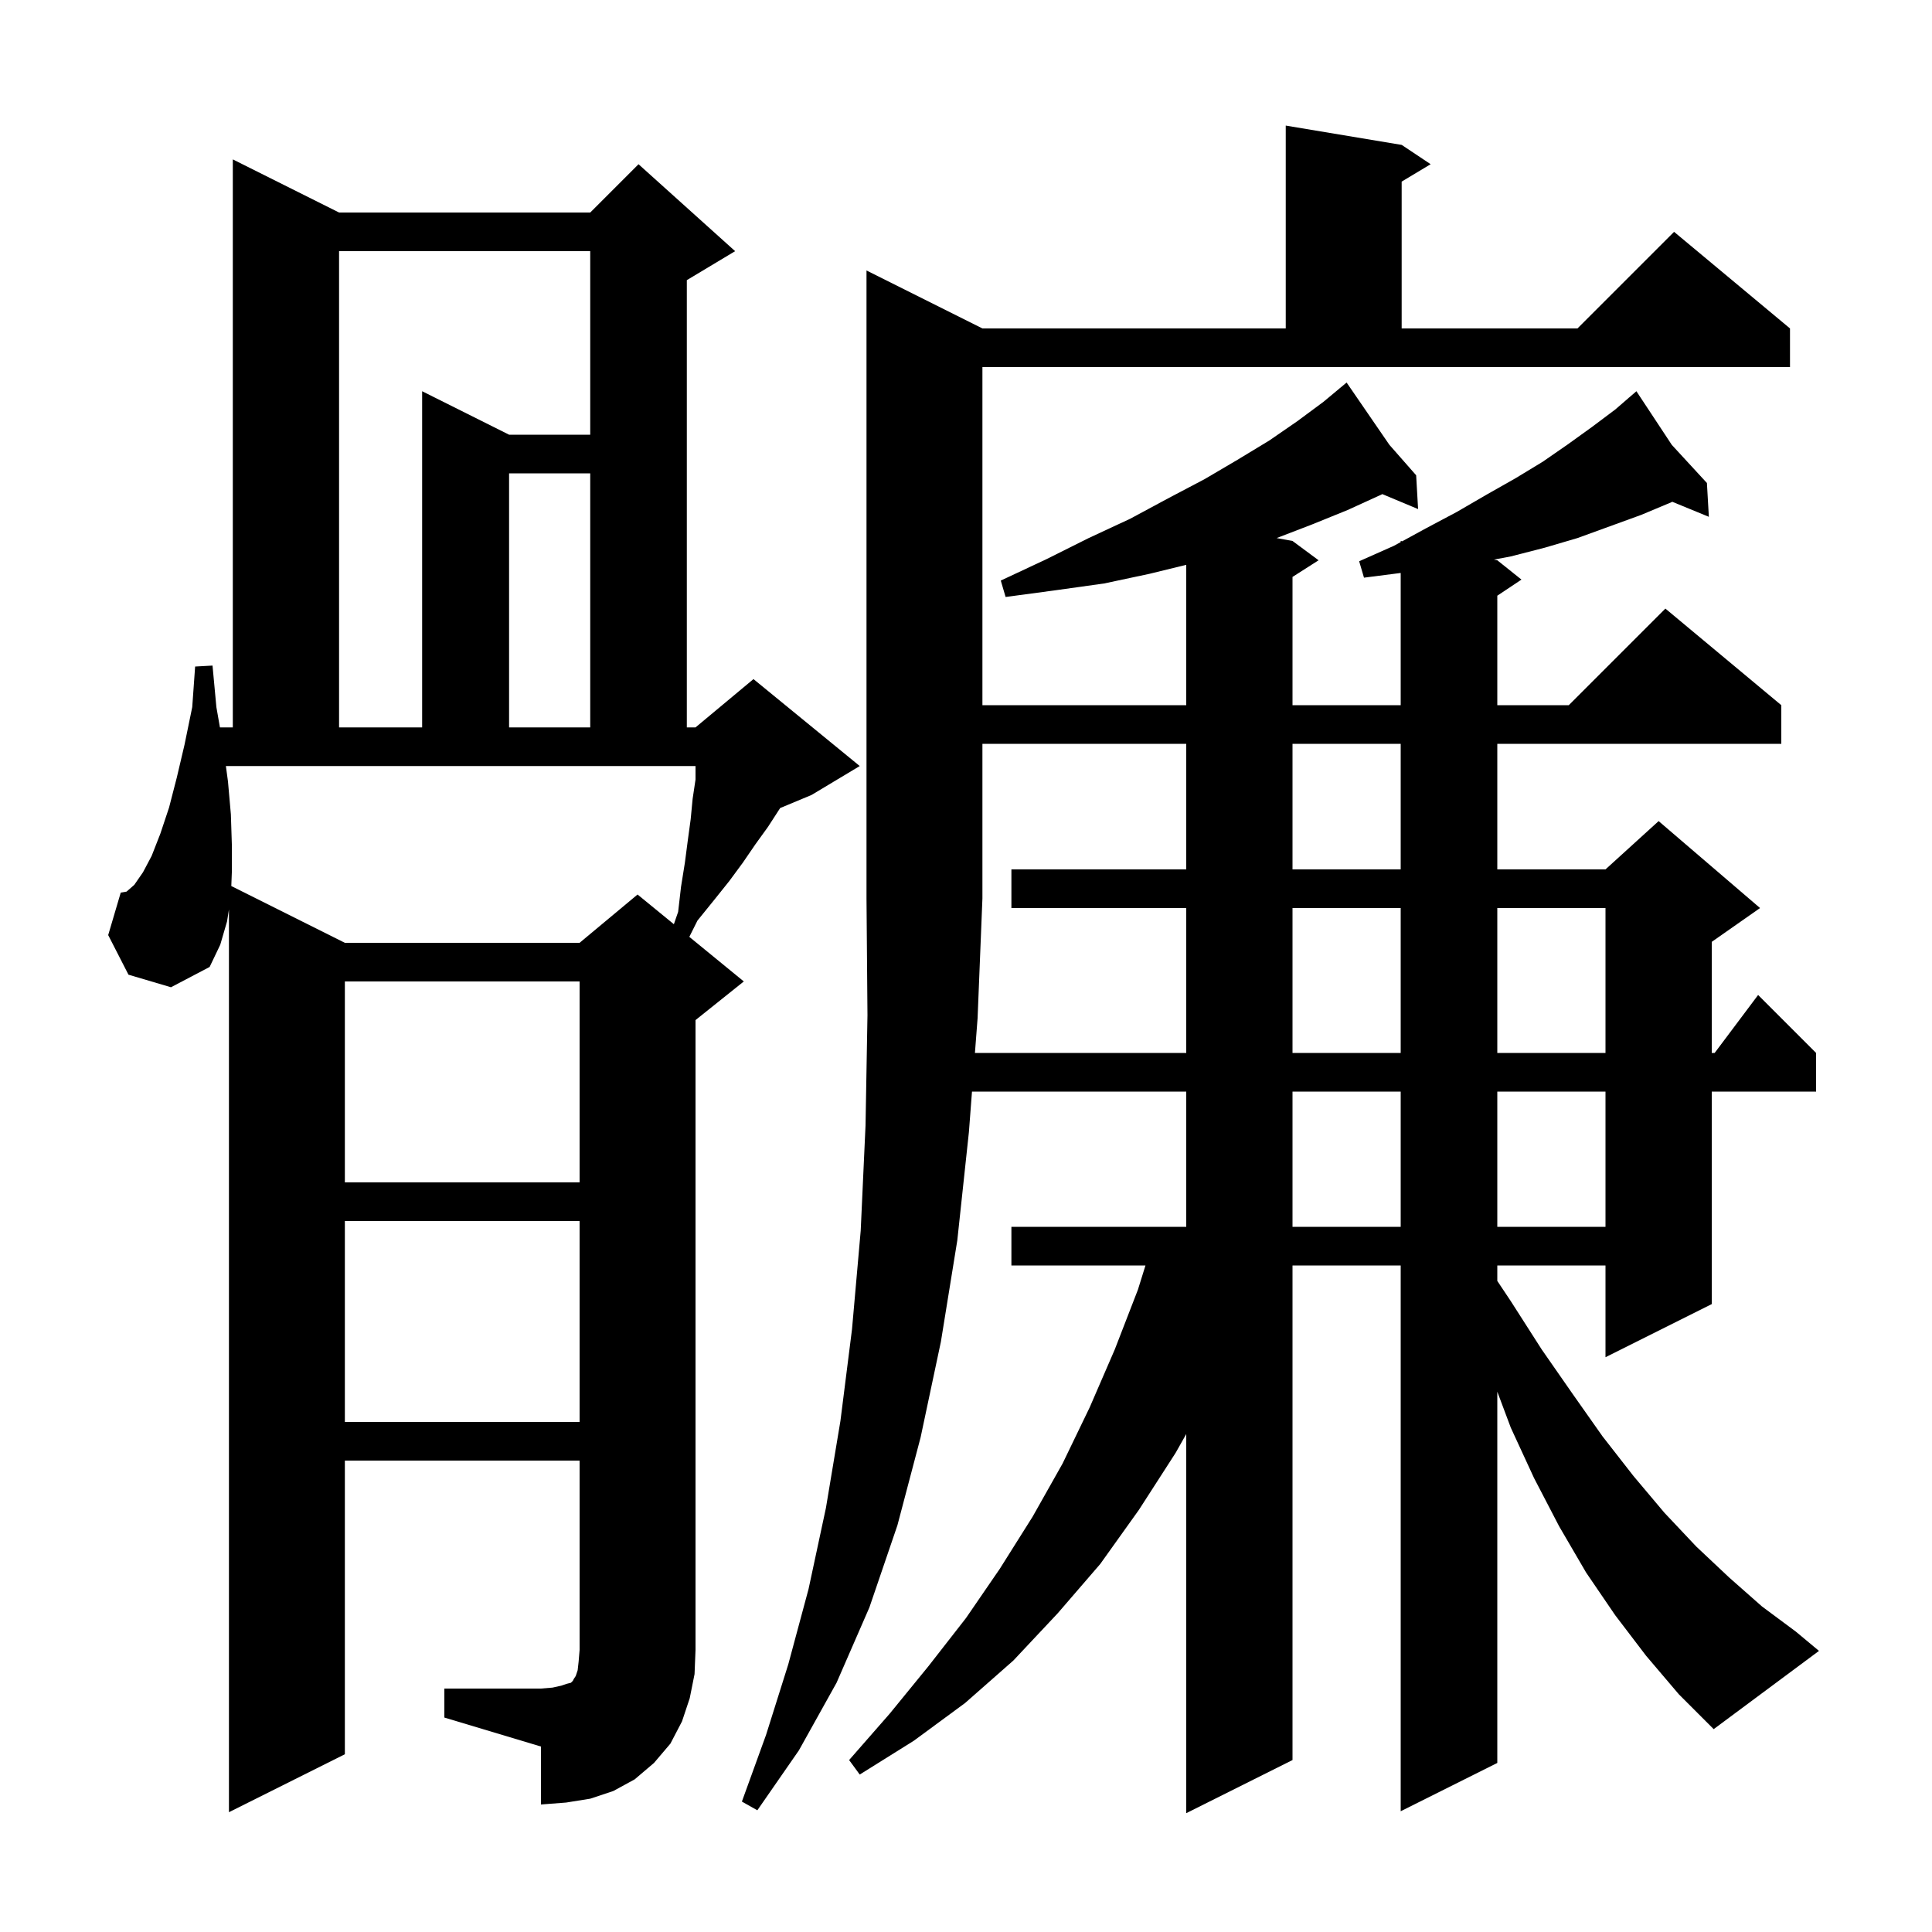 <svg xmlns="http://www.w3.org/2000/svg" xmlns:xlink="http://www.w3.org/1999/xlink" version="1.1" baseProfile="full" viewBox="0 0 200 200" width="200" height="200"><g fill="currentColor"><path d="M 100.925 109.0 L 122.8 109.0 L 122.8 94.0 L 104.7 94.0 L 104.7 90.0 L 122.8 90.0 L 122.8 77.0 L 101.7 77.0 L 101.7 93.0 L 101.2 105.4 Z M 46.0 174.8 L 56.0 174.8 L 57.2 174.7 L 58.1 174.5 L 58.7 174.3 L 59.1 174.2 L 59.3 174.0 L 59.4 173.8 L 59.6 173.5 L 59.8 172.9 L 59.9 172.0 L 60.0 170.8 L 60.0 151.2 L 35.7 151.2 L 35.7 181.6 L 23.7 187.6 L 23.7 94.15 L 23.5 95.4 L 22.8 97.8 L 21.7 100.1 L 17.7 102.2 L 13.3 100.9 L 11.2 96.8 L 12.5 92.4 L 13.1 92.3 L 13.9 91.6 L 14.8 90.3 L 15.7 88.6 L 16.6 86.3 L 17.5 83.6 L 18.3 80.5 L 19.1 77.1 L 19.9 73.2 L 20.2 69.0 L 22.0 68.9 L 22.4 73.2 L 22.768 75.3 L 24.1 75.3 L 24.1 16.5 L 35.1 22.0 L 61.1 22.0 L 66.1 17.0 L 76.1 26.0 L 71.1 29.0 L 71.1 75.3 L 72.0 75.3 L 78.0 70.3 L 89.0 79.3 L 84.0 82.3 L 80.762 83.649 L 79.5 85.6 L 78.2 87.4 L 76.9 89.3 L 75.5 91.2 L 73.9 93.2 L 72.2 95.3 L 71.358 96.984 L 77.0 101.6 L 72.0 105.6 L 72.0 170.8 L 71.9 173.3 L 71.4 175.8 L 70.6 178.2 L 69.4 180.5 L 67.7 182.5 L 65.7 184.2 L 63.5 185.4 L 61.1 186.2 L 58.6 186.6 L 56.0 186.8 L 56.0 180.8 L 46.0 177.8 Z M 35.7 126.4 L 35.7 147.2 L 60.0 147.2 L 60.0 126.4 Z M 133.8 113.0 L 133.8 127.0 L 145.0 127.0 L 145.0 113.0 Z M 155.0 113.0 L 155.0 127.0 L 166.2 127.0 L 166.2 113.0 Z M 35.7 101.6 L 35.7 122.4 L 60.0 122.4 L 60.0 101.6 Z M 133.8 94.0 L 133.8 109.0 L 145.0 109.0 L 145.0 94.0 Z M 155.0 94.0 L 155.0 109.0 L 166.2 109.0 L 166.2 94.0 Z M 23.384 79.3 L 23.6 80.9 L 23.9 84.3 L 24.0 87.4 L 24.0 90.3 L 23.945 91.723 L 35.7 97.6 L 60.0 97.6 L 66.0 92.6 L 69.759 95.675 L 70.2 94.4 L 70.5 91.8 L 70.9 89.3 L 71.2 87.0 L 71.5 84.8 L 71.7 82.7 L 72.0 80.7 L 72.0 79.3 Z M 133.8 77.0 L 133.8 90.0 L 145.0 90.0 L 145.0 77.0 Z M 35.1 26.0 L 35.1 75.3 L 43.7 75.3 L 43.7 40.5 L 52.7 45.0 L 61.1 45.0 L 61.1 26.0 Z M 52.7 49.0 L 52.7 75.3 L 61.1 75.3 L 61.1 49.0 Z M 101.7 73.0 L 122.8 73.0 L 122.8 58.471 L 119.0 59.4 L 114.3 60.4 L 109.3 61.1 L 104.1 61.8 L 103.6 60.1 L 108.3 57.9 L 112.7 55.7 L 117.0 53.7 L 120.9 51.6 L 124.7 49.6 L 128.1 47.6 L 131.4 45.6 L 134.3 43.6 L 137.0 41.6 L 138.681 40.2 L 138.6 40.1 L 138.685 40.196 L 139.4 39.6 L 143.829 46.048 L 146.6 49.2 L 146.8 52.7 L 143.094 51.15 L 143.0 51.2 L 139.5 52.8 L 135.8 54.3 L 132.157 55.701 L 133.8 56.0 L 136.5 58.0 L 133.8 59.723 L 133.8 73.0 L 145.0 73.0 L 145.0 59.313 L 141.2 59.8 L 140.7 58.1 L 144.3 56.5 L 145.0 56.118 L 145.0 56.0 L 145.159 56.032 L 147.6 54.7 L 150.8 53.0 L 153.9 51.2 L 156.9 49.5 L 159.7 47.8 L 162.3 46.0 L 164.8 44.2 L 167.2 42.4 L 168.584 41.205 L 168.5 41.1 L 168.591 41.199 L 169.4 40.5 L 173.069 46.059 L 176.7 50.0 L 176.9 53.5 L 173.112 51.944 L 173.0 52.0 L 169.9 53.3 L 163.3 55.7 L 159.9 56.7 L 156.4 57.6 L 154.653 57.931 L 155.0 58.0 L 157.5 60.0 L 155.0 61.667 L 155.0 73.0 L 162.4 73.0 L 172.4 63.0 L 184.4 73.0 L 184.4 77.0 L 155.0 77.0 L 155.0 90.0 L 166.2 90.0 L 171.7 85.0 L 182.2 94.0 L 177.2 97.5 L 177.2 109.0 L 177.5 109.0 L 182.0 103.0 L 188.0 109.0 L 188.0 113.0 L 177.2 113.0 L 177.2 135.0 L 166.2 140.5 L 166.2 131.0 L 155.0 131.0 L 155.0 132.6 L 156.4 134.7 L 159.6 139.7 L 162.8 144.3 L 165.9 148.7 L 169.1 152.8 L 172.3 156.6 L 175.6 160.1 L 179.0 163.3 L 182.4 166.3 L 185.9 168.9 L 188.3 170.9 L 177.4 179.0 L 173.8 175.4 L 170.4 171.4 L 167.2 167.2 L 164.2 162.8 L 161.4 158.0 L 158.8 153.0 L 156.4 147.8 L 155.0 144.067 L 155.0 182.5 L 145.0 187.5 L 145.0 131.0 L 133.8 131.0 L 133.8 182.2 L 122.8 187.7 L 122.8 148.451 L 121.7 150.4 L 117.9 156.3 L 113.9 161.9 L 109.5 167.0 L 104.9 171.9 L 99.9 176.3 L 94.6 180.2 L 89.0 183.7 L 87.9 182.2 L 92.1 177.4 L 96.1 172.5 L 100.0 167.5 L 103.5 162.4 L 106.9 157.0 L 110.0 151.5 L 112.8 145.7 L 115.4 139.7 L 117.8 133.5 L 118.578 131.0 L 104.7 131.0 L 104.7 127.0 L 122.8 127.0 L 122.8 113.0 L 100.62 113.0 L 100.3 117.2 L 99.1 128.4 L 97.4 138.9 L 95.3 148.8 L 92.9 157.9 L 90.0 166.4 L 86.6 174.2 L 82.7 181.2 L 78.4 187.4 L 76.8 186.5 L 79.3 179.6 L 81.6 172.3 L 83.7 164.5 L 85.5 156.1 L 87.0 147.1 L 88.2 137.6 L 89.1 127.4 L 89.6 116.5 L 89.8 105.1 L 89.7 93.0 L 89.7 28.0 L 101.7 34.0 L 133.1 34.0 L 133.1 13.0 L 145.1 15.0 L 148.1 17.0 L 145.1 18.8 L 145.1 34.0 L 163.3 34.0 L 173.3 24.0 L 185.3 34.0 L 185.3 38.0 L 101.7 38.0 Z "/></g></svg>